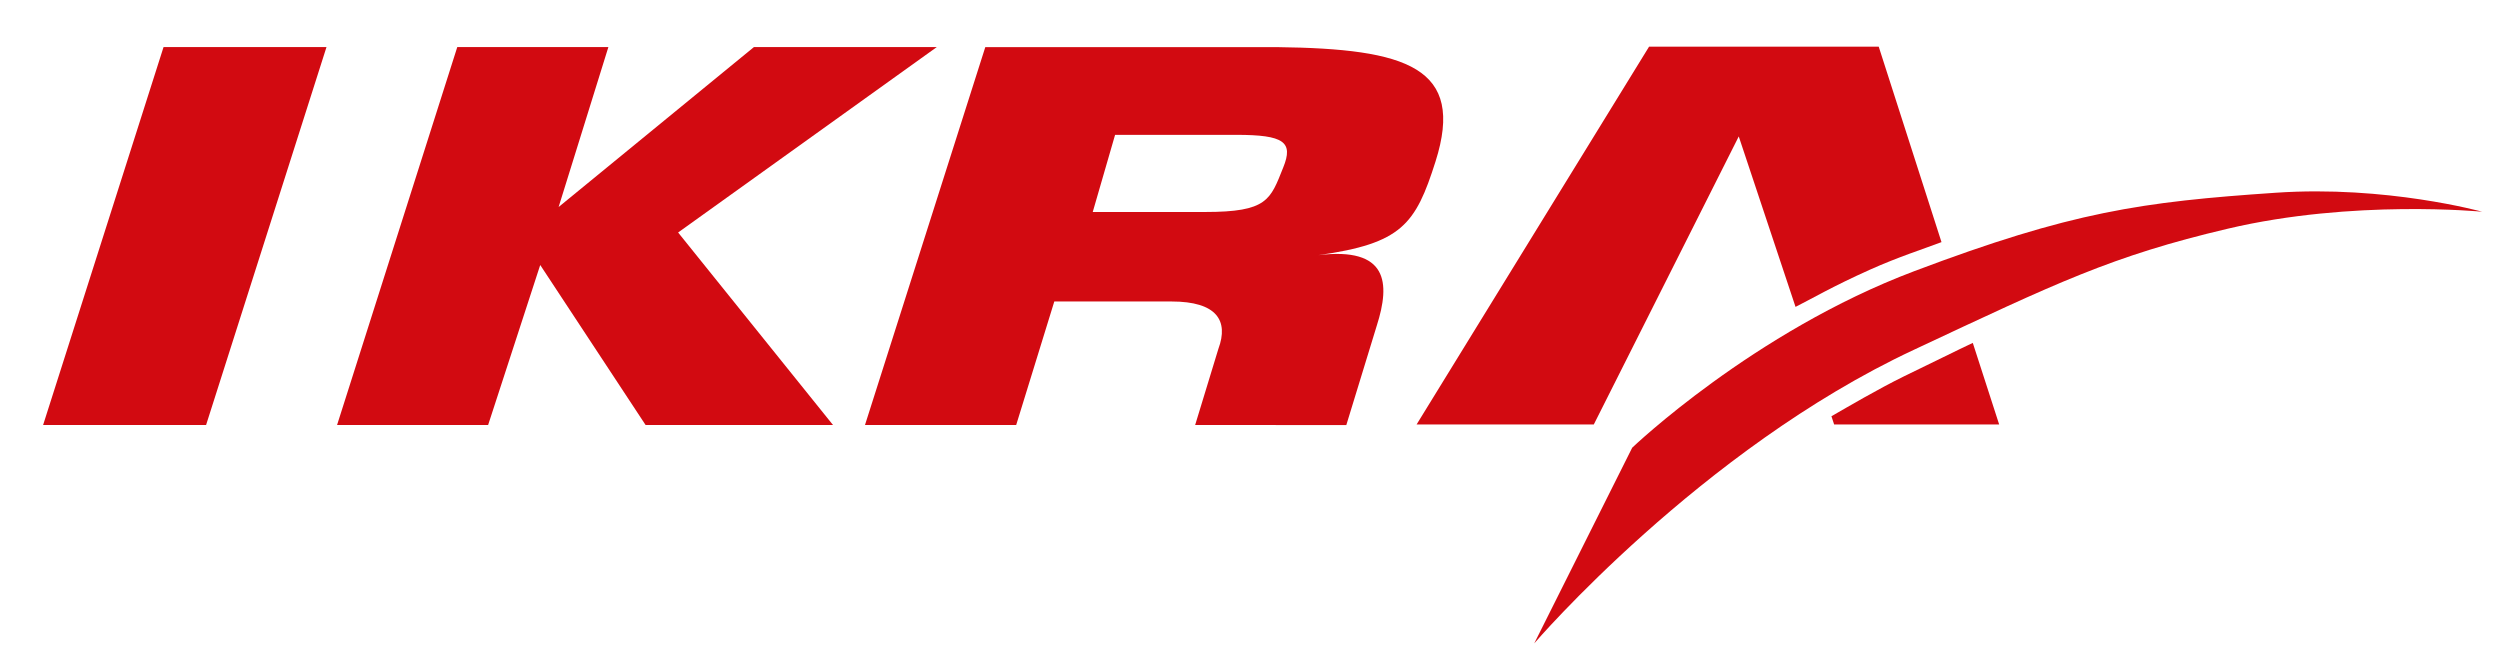 <?xml version="1.0" encoding="UTF-8"?>
<!-- Generator: Adobe Illustrator 16.0.3, SVG Export Plug-In . SVG Version: 6.00 Build 0)  -->
<!DOCTYPE svg PUBLIC "-//W3C//DTD SVG 1.1//EN" "http://www.w3.org/Graphics/SVG/1.1/DTD/svg11.dtd">
<svg version="1.1" id="Ebene_1" xmlns="http://www.w3.org/2000/svg" xmlns:xlink="http://www.w3.org/1999/xlink" x="0px" y="0px" width="232.441px" height="62.362px" viewBox="0 0 232.441 62.362" enable-background="new 0 0 232.441 62.362" xml:space="preserve">
<g>
	<path fill-rule="evenodd" clip-rule="evenodd" fill="#D20A11" d="M166.942,28.533l-5.279-15.849l-13.477,26.781H131.71   l21.613-35.124h21.354l5.836,18.171c-1.698,0.644-3.999,1.373-6.646,2.559C170.39,26.625,168.259,27.879,166.942,28.533    M170.531,39.465l-0.251-0.764c1.511-0.866,4.313-2.516,6.758-3.717c2.314-1.113,5.072-2.489,6.385-3.103l2.451,7.583H170.531z"/>
	<polygon fill="#D20A11" points="30.356,4.376 15.206,4.376 4.008,39.514 19.161,39.514  "/>
	<path fill-rule="evenodd" clip-rule="evenodd" fill="#D20A11" d="M101.599,19.71h10.449c5.8,0,6.059-1.127,7.26-4.133   c0.966-2.373,0.091-3.039-4.361-3.039h-11.27L101.599,19.71z M80.422,39.518L91.609,4.381h27.125   c12.1,0.147,17.518,1.871,14.735,10.636c-1.858,5.861-3.148,7.622-10.903,8.707c6.485-0.785,6.715,2.567,5.442,6.55l-2.832,9.244   H111.12l2.164-7.092c0.968-2.612-0.148-4.395-4.357-4.395H98.025L94.48,39.518H80.422z"/>
	<polygon fill="#D20A11" points="56.565,4.376 42.516,4.376 31.34,39.514 45.384,39.514 50.228,24.639 60.024,39.514 77.449,39.514    63.049,21.617 87.1,4.376 70.098,4.376 51.938,19.248  "/>
	<path fill="#D20A11" d="M151.756,41.626c0,0,11.269-10.776,26.222-16.413c14.641-5.528,21.149-6.447,33.615-7.293   c10.272-0.703,19.187,1.765,19.187,1.765s-11.997-1.171-23.653,1.58c-10.793,2.54-15.922,5.045-29.199,11.266   c-19.806,9.258-35.281,27.29-35.281,27.29L151.756,41.626z"/>
</g>
</svg>